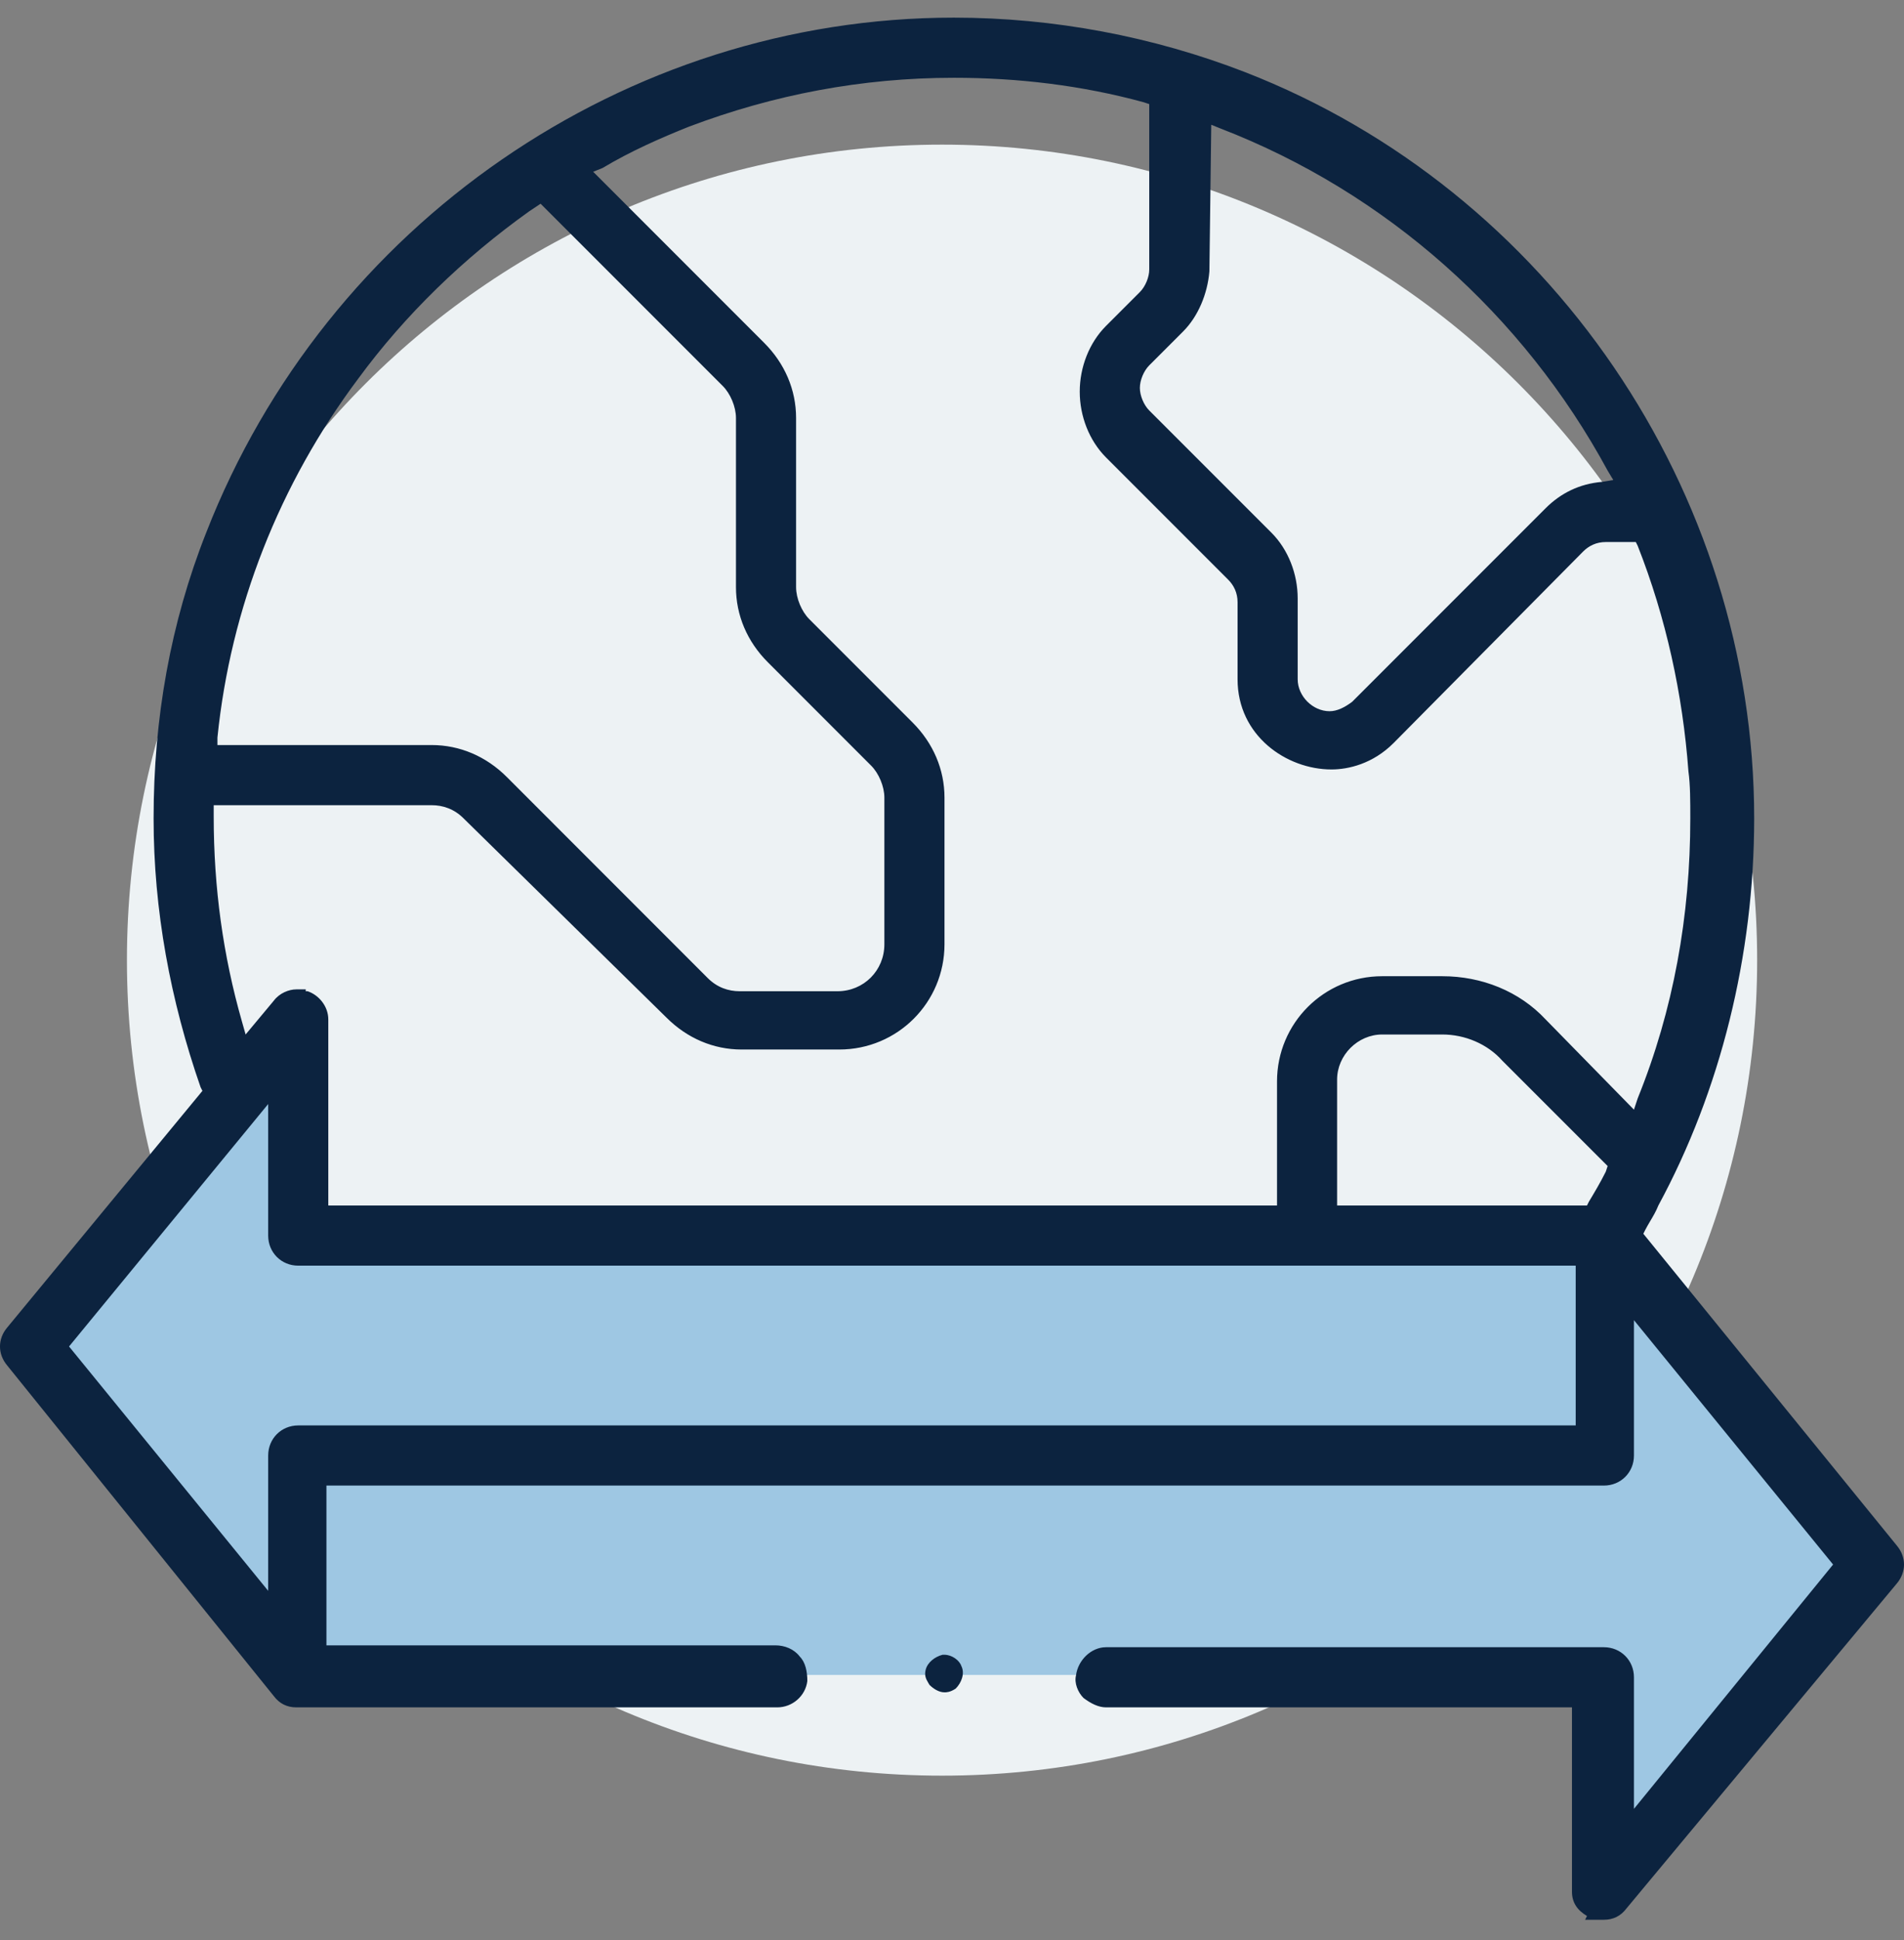 <?xml version="1.0" encoding="UTF-8"?>
<svg xmlns="http://www.w3.org/2000/svg" width="54" height="55" viewBox="0 0 54 55" fill="none">
  <rect x="0" y="0" width="54" height="55" fill="#808080" stroke="none"/>
  <path d="M26.717 50.335C39.48 50.335 49.835 39.98 49.835 27.217C49.835 14.455 39.48 4.1 26.717 4.1C13.955 4.1 3.6 14.445 3.6 27.217C3.6 39.99 13.955 50.335 26.717 50.335Z" fill="#EDF2F4"></path>
  <path d="M1.081 38.3L7.561 30.2L8.371 28.85V34.79H45.631L52.921 44.51L45.361 53.69L45.091 47.48H8.371L1.081 38.3Z" fill="#9EC7E3"></path>
  <path fill-rule="evenodd" clip-rule="evenodd" d="M45.488 54.42H44.956L45.009 54.313C44.742 54.154 44.583 53.941 44.583 53.621V48.399H31.369C31.156 48.399 30.943 48.293 30.73 48.133C30.57 47.973 30.463 47.707 30.517 47.494C30.57 47.067 30.943 46.694 31.369 46.694H45.488C45.968 46.694 46.341 47.067 46.341 47.547V51.276L51.989 44.35L46.341 37.423V41.26C46.341 41.739 45.968 42.112 45.488 42.112H9.258V46.641H21.992C22.258 46.641 22.524 46.748 22.684 46.961C22.844 47.121 22.897 47.387 22.897 47.653C22.844 48.08 22.471 48.399 22.045 48.399H8.405C8.139 48.399 7.926 48.293 7.766 48.08L0.2 38.702C-0.067 38.383 -0.067 37.956 0.2 37.637L5.741 30.923L5.688 30.817C4.835 28.366 4.356 25.808 4.356 23.198C4.356 20.374 4.835 17.656 5.848 15.099C9.258 6.361 17.729 0.5 27.053 0.5C29.877 0.5 32.701 1.033 35.312 2.045C43.943 5.402 49.751 13.927 49.751 23.198C49.751 27.087 48.792 30.923 47.033 34.173C46.968 34.337 46.882 34.481 46.801 34.617C46.751 34.702 46.702 34.784 46.661 34.866L46.607 34.973L53.8 43.817C54.067 44.137 54.067 44.563 53.8 44.883L46.128 54.1C45.968 54.313 45.755 54.42 45.488 54.42ZM1.958 38.169L7.606 45.096V41.26C7.606 40.78 7.979 40.407 8.458 40.407H44.689V35.878H8.458C7.979 35.878 7.606 35.505 7.606 35.026V31.296L1.958 38.169ZM37.976 34.173H45.009L45.062 34.067L45.062 34.067C45.222 33.8 45.382 33.534 45.542 33.214L45.595 33.054L42.611 30.071C42.185 29.591 41.546 29.325 40.906 29.325H39.201C38.509 29.325 37.922 29.911 37.922 30.604V34.173H37.976ZM9.311 34.173H36.218V30.657C36.218 29.005 37.55 27.673 39.201 27.673H40.906C42.025 27.673 43.091 28.099 43.837 28.899L46.341 31.456L46.447 31.136C47.46 28.632 47.939 25.968 47.939 23.198C47.939 22.718 47.939 22.238 47.886 21.866C47.726 19.681 47.247 17.497 46.447 15.472L46.394 15.365H45.542C45.275 15.365 45.062 15.472 44.902 15.632L39.521 21.066C38.935 21.652 38.242 21.812 37.763 21.812C36.484 21.812 35.099 20.853 35.099 19.255V17.07C35.099 16.804 34.992 16.591 34.832 16.431L31.369 12.968C30.89 12.488 30.623 11.796 30.623 11.103C30.623 10.41 30.89 9.718 31.369 9.238L32.328 8.279C32.488 8.119 32.594 7.853 32.594 7.64V2.951L32.435 2.898C30.676 2.418 28.865 2.205 27.053 2.205C24.442 2.205 21.938 2.685 19.541 3.59C18.741 3.91 17.889 4.283 17.09 4.762L16.823 4.869L21.672 9.718C22.258 10.304 22.578 11.05 22.578 11.849V16.644C22.578 16.964 22.738 17.337 22.951 17.55L25.881 20.48C26.467 21.066 26.787 21.812 26.787 22.611V26.767C26.787 28.419 25.455 29.751 23.803 29.751H21.033C20.233 29.751 19.487 29.431 18.901 28.845L13.147 23.198C12.881 22.931 12.561 22.825 12.241 22.825H6.061V23.144C6.061 25.169 6.327 27.087 6.86 28.952L6.966 29.325L7.766 28.366C7.926 28.153 8.192 28.046 8.405 28.046H8.671V28.099H8.725C9.044 28.206 9.311 28.526 9.311 28.899V34.173ZM6.167 21.12H12.241C13.04 21.12 13.786 21.439 14.373 22.025L20.073 27.726C20.34 27.993 20.66 28.099 20.979 28.099H23.75C24.496 28.099 25.082 27.513 25.082 26.767V22.611C25.082 22.292 24.922 21.919 24.709 21.706L21.779 18.775C21.192 18.189 20.873 17.443 20.873 16.644V11.849C20.873 11.529 20.713 11.156 20.5 10.943L15.332 5.775L15.012 5.988C13.147 7.32 11.495 8.918 10.163 10.73C7.926 13.714 6.54 17.23 6.167 20.907V21.12ZM34.3 7.693C34.246 8.332 33.98 8.972 33.553 9.398L32.594 10.357C32.435 10.517 32.328 10.783 32.328 10.996C32.328 11.209 32.435 11.476 32.594 11.636L36.058 15.099C36.537 15.578 36.804 16.271 36.804 16.964V19.255C36.804 19.734 37.23 20.161 37.709 20.161C37.922 20.161 38.136 20.054 38.349 19.894L43.837 14.406C44.263 13.98 44.796 13.714 45.435 13.66L45.755 13.607L45.595 13.341C43.197 8.918 39.308 5.455 34.619 3.644L34.353 3.537L34.3 7.693ZM26.36 47.76C26.466 47.867 26.626 47.973 26.786 47.973C26.839 47.973 26.946 47.973 27.105 47.867C27.265 47.707 27.372 47.44 27.265 47.227C27.212 47.067 26.999 46.908 26.786 46.908H26.733C26.519 46.961 26.306 47.121 26.253 47.334C26.21 47.506 26.271 47.608 26.324 47.698C26.337 47.719 26.349 47.739 26.36 47.76Z" fill="#0C233F"></path>
</svg>
